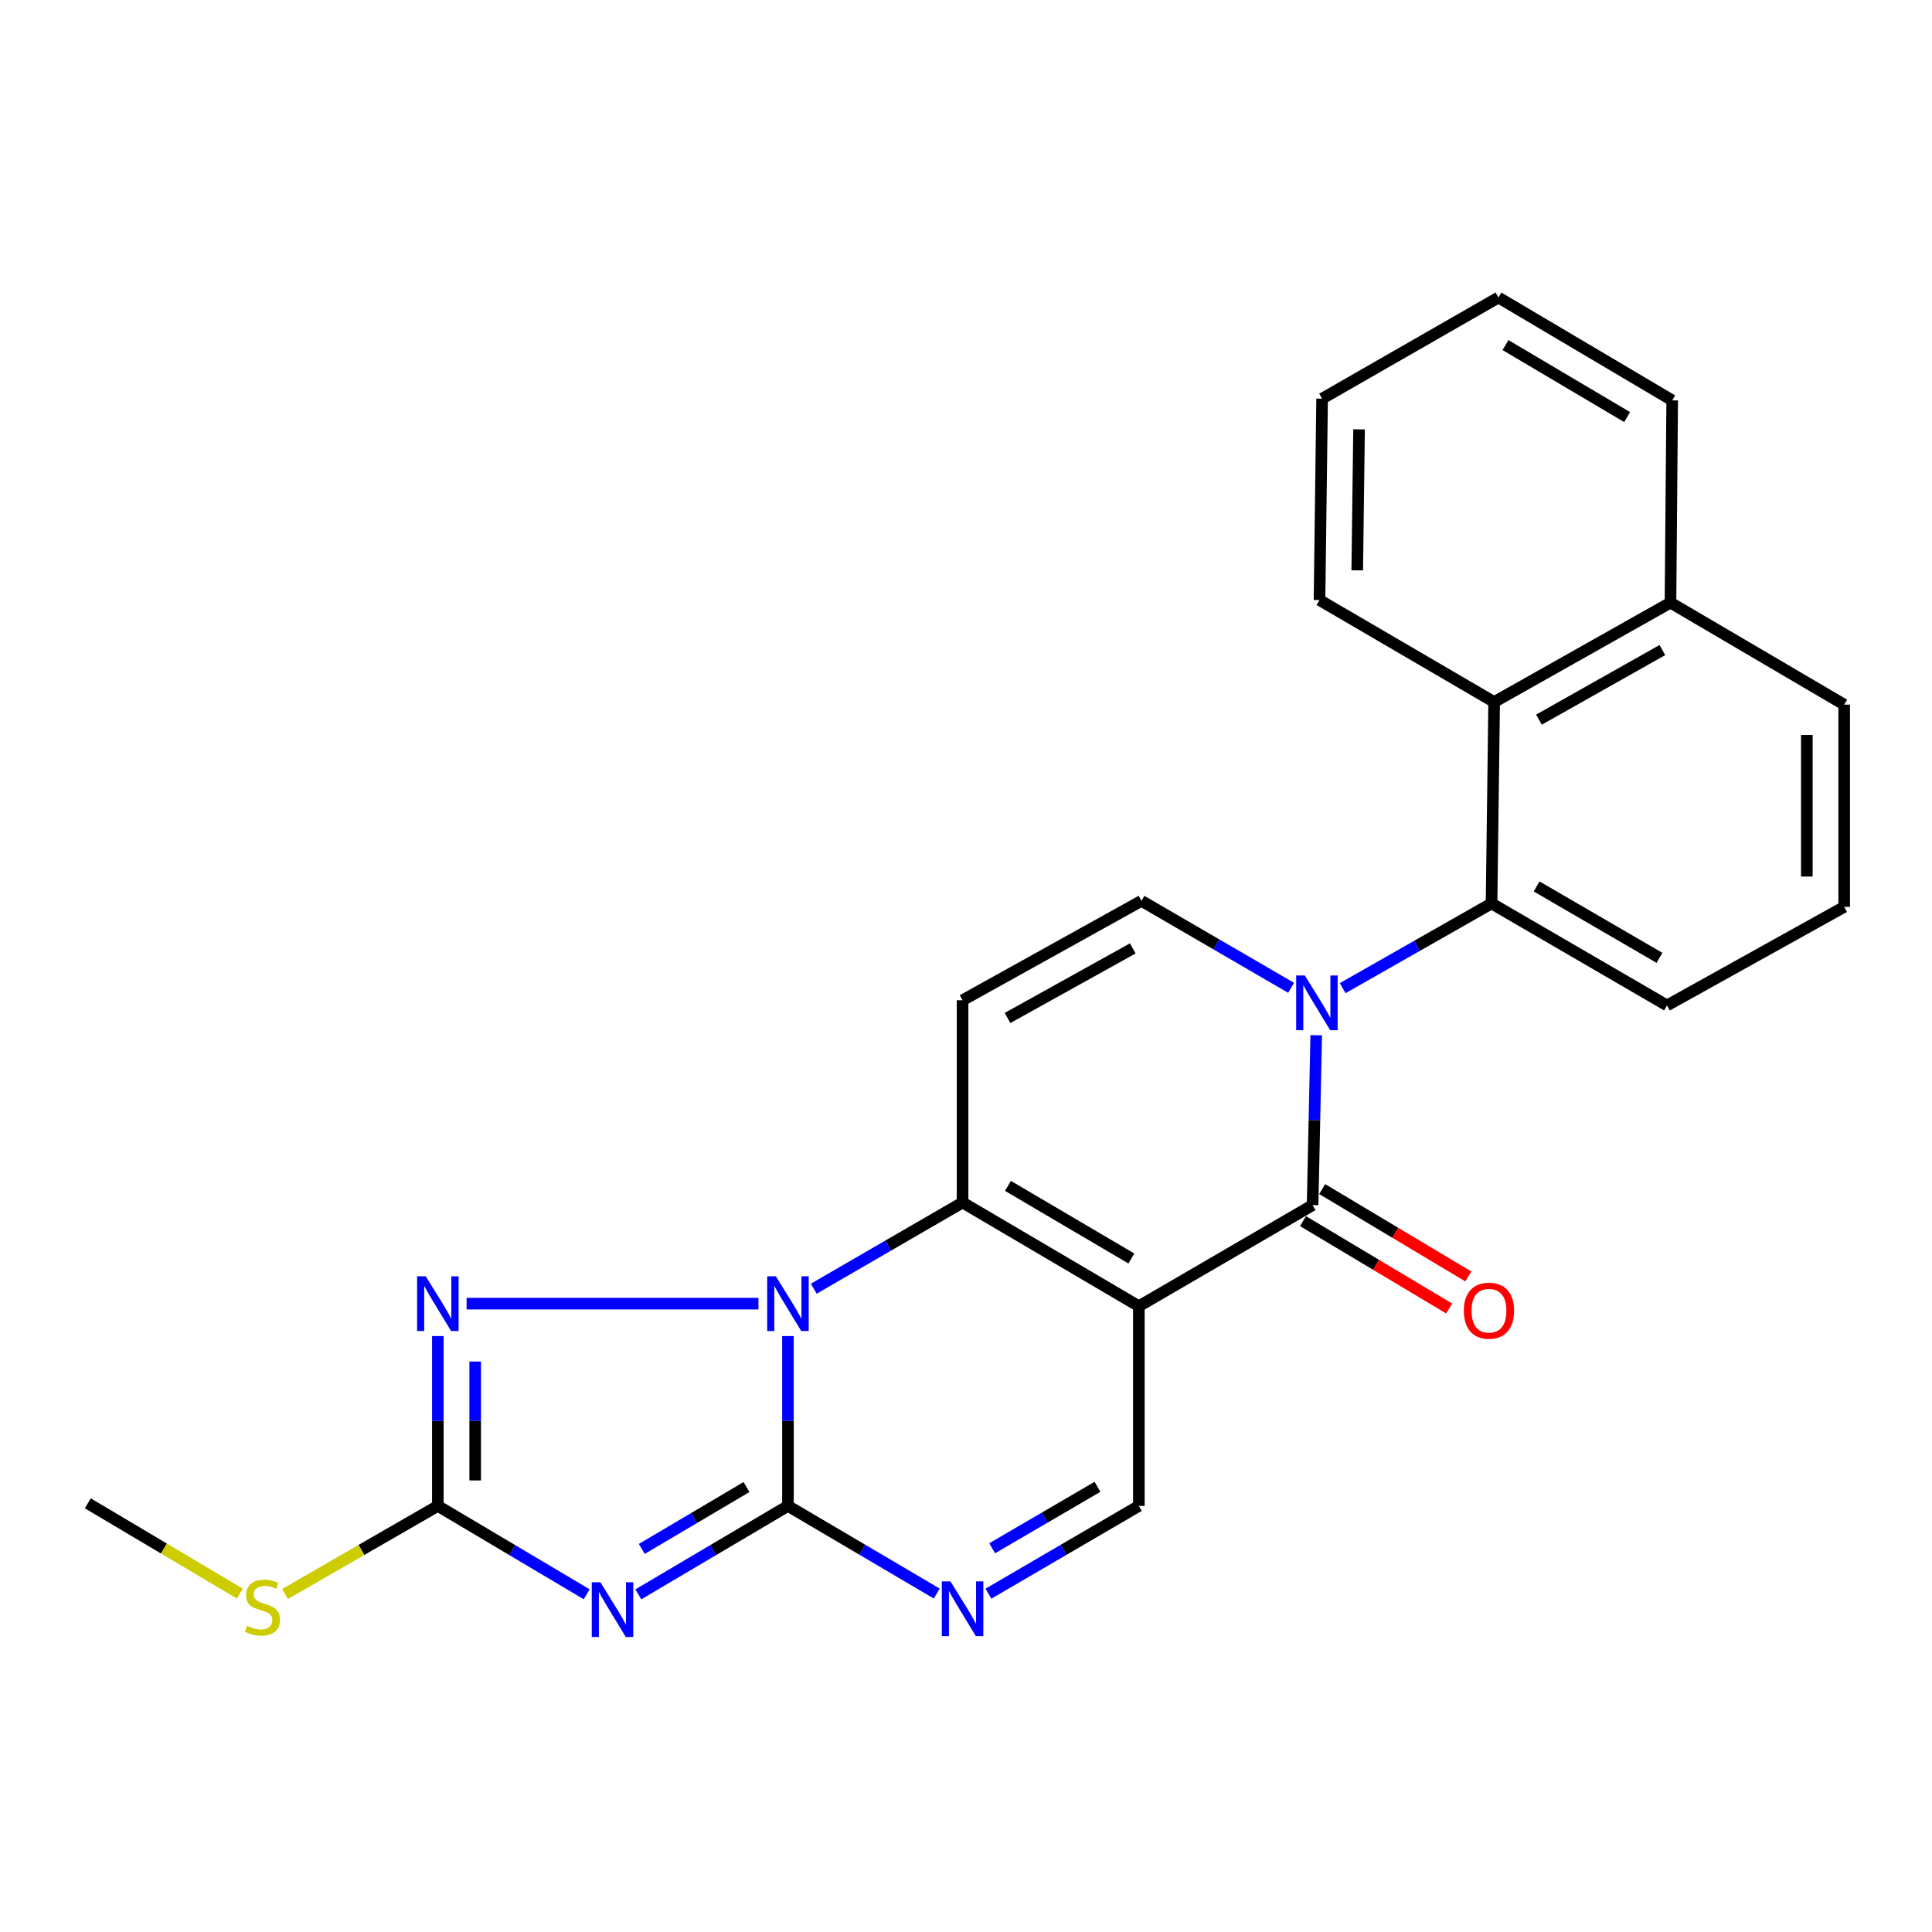<?xml version='1.0' encoding='iso-8859-1'?>
<svg version='1.1' baseProfile='full'
              xmlns='http://www.w3.org/2000/svg'
                      xmlns:rdkit='http://www.rdkit.org/xml'
                      xmlns:xlink='http://www.w3.org/1999/xlink'
                  xml:space='preserve'
width='1000px' height='1000px' viewBox='0 0 1000 1000'>
<!-- END OF HEADER -->
<rect style='opacity:1.0;fill:#FFFFFF;stroke:none' width='1000' height='1000' x='0' y='0'> </rect>
<path class='bond-2' d='M 589.47,676.101 L 498.228,622.411' style='fill:none;fill-rule:evenodd;stroke:#000000;stroke-width:6px;stroke-linecap:butt;stroke-linejoin:miter;stroke-opacity:1' />
<path class='bond-2' d='M 585.586,651.389 L 521.717,613.806' style='fill:none;fill-rule:evenodd;stroke:#000000;stroke-width:6px;stroke-linecap:butt;stroke-linejoin:miter;stroke-opacity:1' />
<path class='bond-5' d='M 589.47,676.101 L 679.402,623.764' style='fill:none;fill-rule:evenodd;stroke:#000000;stroke-width:6px;stroke-linecap:butt;stroke-linejoin:miter;stroke-opacity:1' />
<path class='bond-11' d='M 589.47,676.101 L 589.47,779.456' style='fill:none;fill-rule:evenodd;stroke:#000000;stroke-width:6px;stroke-linecap:butt;stroke-linejoin:miter;stroke-opacity:1' />
<path class='bond-0' d='M 421.197,667.035 L 459.712,644.723' style='fill:none;fill-rule:evenodd;stroke:#0000FF;stroke-width:6px;stroke-linecap:butt;stroke-linejoin:miter;stroke-opacity:1' />
<path class='bond-0' d='M 459.712,644.723 L 498.228,622.411' style='fill:none;fill-rule:evenodd;stroke:#000000;stroke-width:6px;stroke-linecap:butt;stroke-linejoin:miter;stroke-opacity:1' />
<path class='bond-6' d='M 392.575,674.77 L 241.517,674.77' style='fill:none;fill-rule:evenodd;stroke:#0000FF;stroke-width:6px;stroke-linecap:butt;stroke-linejoin:miter;stroke-opacity:1' />
<path class='bond-25' d='M 407.845,691.547 L 407.845,735.501' style='fill:none;fill-rule:evenodd;stroke:#0000FF;stroke-width:6px;stroke-linecap:butt;stroke-linejoin:miter;stroke-opacity:1' />
<path class='bond-25' d='M 407.845,735.501 L 407.845,779.456' style='fill:none;fill-rule:evenodd;stroke:#000000;stroke-width:6px;stroke-linecap:butt;stroke-linejoin:miter;stroke-opacity:1' />
<path class='bond-1' d='M 407.845,779.456 L 446.356,802.14' style='fill:none;fill-rule:evenodd;stroke:#000000;stroke-width:6px;stroke-linecap:butt;stroke-linejoin:miter;stroke-opacity:1' />
<path class='bond-1' d='M 446.356,802.14 L 484.866,824.824' style='fill:none;fill-rule:evenodd;stroke:#0000FF;stroke-width:6px;stroke-linecap:butt;stroke-linejoin:miter;stroke-opacity:1' />
<path class='bond-4' d='M 407.845,779.456 L 369.128,802.342' style='fill:none;fill-rule:evenodd;stroke:#000000;stroke-width:6px;stroke-linecap:butt;stroke-linejoin:miter;stroke-opacity:1' />
<path class='bond-4' d='M 369.128,802.342 L 330.41,825.228' style='fill:none;fill-rule:evenodd;stroke:#0000FF;stroke-width:6px;stroke-linecap:butt;stroke-linejoin:miter;stroke-opacity:1' />
<path class='bond-4' d='M 386.395,769.683 L 359.292,785.703' style='fill:none;fill-rule:evenodd;stroke:#000000;stroke-width:6px;stroke-linecap:butt;stroke-linejoin:miter;stroke-opacity:1' />
<path class='bond-4' d='M 359.292,785.703 L 332.19,801.723' style='fill:none;fill-rule:evenodd;stroke:#0000FF;stroke-width:6px;stroke-linecap:butt;stroke-linejoin:miter;stroke-opacity:1' />
<path class='bond-9' d='M 498.228,622.411 L 498.228,517.724' style='fill:none;fill-rule:evenodd;stroke:#000000;stroke-width:6px;stroke-linecap:butt;stroke-linejoin:miter;stroke-opacity:1' />
<path class='bond-3' d='M 681.278,535.834 L 680.34,579.799' style='fill:none;fill-rule:evenodd;stroke:#0000FF;stroke-width:6px;stroke-linecap:butt;stroke-linejoin:miter;stroke-opacity:1' />
<path class='bond-3' d='M 680.34,579.799 L 679.402,623.764' style='fill:none;fill-rule:evenodd;stroke:#000000;stroke-width:6px;stroke-linecap:butt;stroke-linejoin:miter;stroke-opacity:1' />
<path class='bond-10' d='M 668.27,511.288 L 629.546,488.783' style='fill:none;fill-rule:evenodd;stroke:#0000FF;stroke-width:6px;stroke-linecap:butt;stroke-linejoin:miter;stroke-opacity:1' />
<path class='bond-10' d='M 629.546,488.783 L 590.823,466.278' style='fill:none;fill-rule:evenodd;stroke:#000000;stroke-width:6px;stroke-linecap:butt;stroke-linejoin:miter;stroke-opacity:1' />
<path class='bond-12' d='M 694.976,511.463 L 733.497,489.536' style='fill:none;fill-rule:evenodd;stroke:#0000FF;stroke-width:6px;stroke-linecap:butt;stroke-linejoin:miter;stroke-opacity:1' />
<path class='bond-12' d='M 733.497,489.536 L 772.019,467.61' style='fill:none;fill-rule:evenodd;stroke:#000000;stroke-width:6px;stroke-linecap:butt;stroke-linejoin:miter;stroke-opacity:1' />
<path class='bond-27' d='M 303.664,825.198 L 265.146,802.327' style='fill:none;fill-rule:evenodd;stroke:#0000FF;stroke-width:6px;stroke-linecap:butt;stroke-linejoin:miter;stroke-opacity:1' />
<path class='bond-27' d='M 265.146,802.327 L 226.628,779.456' style='fill:none;fill-rule:evenodd;stroke:#000000;stroke-width:6px;stroke-linecap:butt;stroke-linejoin:miter;stroke-opacity:1' />
<path class='bond-14' d='M 674.443,632.059 L 712.256,654.664' style='fill:none;fill-rule:evenodd;stroke:#000000;stroke-width:6px;stroke-linecap:butt;stroke-linejoin:miter;stroke-opacity:1' />
<path class='bond-14' d='M 712.256,654.664 L 750.069,677.269' style='fill:none;fill-rule:evenodd;stroke:#FF0000;stroke-width:6px;stroke-linecap:butt;stroke-linejoin:miter;stroke-opacity:1' />
<path class='bond-14' d='M 684.361,615.468 L 722.174,638.074' style='fill:none;fill-rule:evenodd;stroke:#000000;stroke-width:6px;stroke-linecap:butt;stroke-linejoin:miter;stroke-opacity:1' />
<path class='bond-14' d='M 722.174,638.074 L 759.987,660.679' style='fill:none;fill-rule:evenodd;stroke:#FF0000;stroke-width:6px;stroke-linecap:butt;stroke-linejoin:miter;stroke-opacity:1' />
<path class='bond-7' d='M 226.628,691.547 L 226.628,735.501' style='fill:none;fill-rule:evenodd;stroke:#0000FF;stroke-width:6px;stroke-linecap:butt;stroke-linejoin:miter;stroke-opacity:1' />
<path class='bond-7' d='M 226.628,735.501 L 226.628,779.456' style='fill:none;fill-rule:evenodd;stroke:#000000;stroke-width:6px;stroke-linecap:butt;stroke-linejoin:miter;stroke-opacity:1' />
<path class='bond-7' d='M 245.957,704.733 L 245.957,735.501' style='fill:none;fill-rule:evenodd;stroke:#0000FF;stroke-width:6px;stroke-linecap:butt;stroke-linejoin:miter;stroke-opacity:1' />
<path class='bond-7' d='M 245.957,735.501 L 245.957,766.27' style='fill:none;fill-rule:evenodd;stroke:#000000;stroke-width:6px;stroke-linecap:butt;stroke-linejoin:miter;stroke-opacity:1' />
<path class='bond-15' d='M 226.628,779.456 L 187.078,802.253' style='fill:none;fill-rule:evenodd;stroke:#000000;stroke-width:6px;stroke-linecap:butt;stroke-linejoin:miter;stroke-opacity:1' />
<path class='bond-15' d='M 187.078,802.253 L 147.527,825.05' style='fill:none;fill-rule:evenodd;stroke:#CCCC00;stroke-width:6px;stroke-linecap:butt;stroke-linejoin:miter;stroke-opacity:1' />
<path class='bond-8' d='M 511.609,824.888 L 550.54,802.172' style='fill:none;fill-rule:evenodd;stroke:#0000FF;stroke-width:6px;stroke-linecap:butt;stroke-linejoin:miter;stroke-opacity:1' />
<path class='bond-8' d='M 550.54,802.172 L 589.47,779.456' style='fill:none;fill-rule:evenodd;stroke:#000000;stroke-width:6px;stroke-linecap:butt;stroke-linejoin:miter;stroke-opacity:1' />
<path class='bond-8' d='M 513.547,801.379 L 540.798,785.477' style='fill:none;fill-rule:evenodd;stroke:#0000FF;stroke-width:6px;stroke-linecap:butt;stroke-linejoin:miter;stroke-opacity:1' />
<path class='bond-8' d='M 540.798,785.477 L 568.05,769.576' style='fill:none;fill-rule:evenodd;stroke:#000000;stroke-width:6px;stroke-linecap:butt;stroke-linejoin:miter;stroke-opacity:1' />
<path class='bond-26' d='M 498.228,517.724 L 590.823,466.278' style='fill:none;fill-rule:evenodd;stroke:#000000;stroke-width:6px;stroke-linecap:butt;stroke-linejoin:miter;stroke-opacity:1' />
<path class='bond-26' d='M 521.505,526.903 L 586.321,490.891' style='fill:none;fill-rule:evenodd;stroke:#000000;stroke-width:6px;stroke-linecap:butt;stroke-linejoin:miter;stroke-opacity:1' />
<path class='bond-13' d='M 772.019,467.61 L 773.372,363.374' style='fill:none;fill-rule:evenodd;stroke:#000000;stroke-width:6px;stroke-linecap:butt;stroke-linejoin:miter;stroke-opacity:1' />
<path class='bond-17' d='M 772.019,467.61 L 862.842,520.409' style='fill:none;fill-rule:evenodd;stroke:#000000;stroke-width:6px;stroke-linecap:butt;stroke-linejoin:miter;stroke-opacity:1' />
<path class='bond-17' d='M 795.356,458.819 L 858.933,495.779' style='fill:none;fill-rule:evenodd;stroke:#000000;stroke-width:6px;stroke-linecap:butt;stroke-linejoin:miter;stroke-opacity:1' />
<path class='bond-16' d='M 773.372,363.374 L 864.635,311.917' style='fill:none;fill-rule:evenodd;stroke:#000000;stroke-width:6px;stroke-linecap:butt;stroke-linejoin:miter;stroke-opacity:1' />
<path class='bond-16' d='M 796.554,372.493 L 860.439,336.473' style='fill:none;fill-rule:evenodd;stroke:#000000;stroke-width:6px;stroke-linecap:butt;stroke-linejoin:miter;stroke-opacity:1' />
<path class='bond-18' d='M 773.372,363.374 L 682.978,310.586' style='fill:none;fill-rule:evenodd;stroke:#000000;stroke-width:6px;stroke-linecap:butt;stroke-linejoin:miter;stroke-opacity:1' />
<path class='bond-21' d='M 124.119,824.839 L 84.787,801.476' style='fill:none;fill-rule:evenodd;stroke:#CCCC00;stroke-width:6px;stroke-linecap:butt;stroke-linejoin:miter;stroke-opacity:1' />
<path class='bond-21' d='M 84.787,801.476 L 45.455,778.114' style='fill:none;fill-rule:evenodd;stroke:#000000;stroke-width:6px;stroke-linecap:butt;stroke-linejoin:miter;stroke-opacity:1' />
<path class='bond-22' d='M 864.635,311.917 L 865.526,207.231' style='fill:none;fill-rule:evenodd;stroke:#000000;stroke-width:6px;stroke-linecap:butt;stroke-linejoin:miter;stroke-opacity:1' />
<path class='bond-28' d='M 864.635,311.917 L 954.545,364.717' style='fill:none;fill-rule:evenodd;stroke:#000000;stroke-width:6px;stroke-linecap:butt;stroke-linejoin:miter;stroke-opacity:1' />
<path class='bond-19' d='M 862.842,520.409 L 954.545,469.403' style='fill:none;fill-rule:evenodd;stroke:#000000;stroke-width:6px;stroke-linecap:butt;stroke-linejoin:miter;stroke-opacity:1' />
<path class='bond-23' d='M 682.978,310.586 L 684.32,206.351' style='fill:none;fill-rule:evenodd;stroke:#000000;stroke-width:6px;stroke-linecap:butt;stroke-linejoin:miter;stroke-opacity:1' />
<path class='bond-23' d='M 702.506,295.199 L 703.446,222.235' style='fill:none;fill-rule:evenodd;stroke:#000000;stroke-width:6px;stroke-linecap:butt;stroke-linejoin:miter;stroke-opacity:1' />
<path class='bond-20' d='M 954.545,469.403 L 954.545,364.717' style='fill:none;fill-rule:evenodd;stroke:#000000;stroke-width:6px;stroke-linecap:butt;stroke-linejoin:miter;stroke-opacity:1' />
<path class='bond-20' d='M 935.217,453.7 L 935.217,380.42' style='fill:none;fill-rule:evenodd;stroke:#000000;stroke-width:6px;stroke-linecap:butt;stroke-linejoin:miter;stroke-opacity:1' />
<path class='bond-29' d='M 865.526,207.231 L 775.594,153.991' style='fill:none;fill-rule:evenodd;stroke:#000000;stroke-width:6px;stroke-linecap:butt;stroke-linejoin:miter;stroke-opacity:1' />
<path class='bond-29' d='M 842.19,215.878 L 779.238,178.61' style='fill:none;fill-rule:evenodd;stroke:#000000;stroke-width:6px;stroke-linecap:butt;stroke-linejoin:miter;stroke-opacity:1' />
<path class='bond-24' d='M 684.32,206.351 L 775.594,153.991' style='fill:none;fill-rule:evenodd;stroke:#000000;stroke-width:6px;stroke-linecap:butt;stroke-linejoin:miter;stroke-opacity:1' />
<path  class='atom-1' d='M 401.585 660.61
L 410.865 675.61
Q 411.785 677.09, 413.265 679.77
Q 414.745 682.45, 414.825 682.61
L 414.825 660.61
L 418.585 660.61
L 418.585 688.93
L 414.705 688.93
L 404.745 672.53
Q 403.585 670.61, 402.345 668.41
Q 401.145 666.21, 400.785 665.53
L 400.785 688.93
L 397.105 688.93
L 397.105 660.61
L 401.585 660.61
' fill='#0000FF'/>
<path  class='atom-4' d='M 675.376 504.896
L 684.656 519.896
Q 685.576 521.376, 687.056 524.056
Q 688.536 526.736, 688.616 526.896
L 688.616 504.896
L 692.376 504.896
L 692.376 533.216
L 688.496 533.216
L 678.536 516.816
Q 677.376 514.896, 676.136 512.696
Q 674.936 510.496, 674.576 509.816
L 674.576 533.216
L 670.896 533.216
L 670.896 504.896
L 675.376 504.896
' fill='#0000FF'/>
<path  class='atom-5' d='M 310.773 818.976
L 320.053 833.976
Q 320.973 835.456, 322.453 838.136
Q 323.933 840.816, 324.013 840.976
L 324.013 818.976
L 327.773 818.976
L 327.773 847.296
L 323.893 847.296
L 313.933 830.896
Q 312.773 828.976, 311.533 826.776
Q 310.333 824.576, 309.973 823.896
L 309.973 847.296
L 306.293 847.296
L 306.293 818.976
L 310.773 818.976
' fill='#0000FF'/>
<path  class='atom-7' d='M 220.368 660.61
L 229.648 675.61
Q 230.568 677.09, 232.048 679.77
Q 233.528 682.45, 233.608 682.61
L 233.608 660.61
L 237.368 660.61
L 237.368 688.93
L 233.488 688.93
L 223.528 672.53
Q 222.368 670.61, 221.128 668.41
Q 219.928 666.21, 219.568 665.53
L 219.568 688.93
L 215.888 688.93
L 215.888 660.61
L 220.368 660.61
' fill='#0000FF'/>
<path  class='atom-9' d='M 491.968 818.536
L 501.248 833.536
Q 502.168 835.016, 503.648 837.696
Q 505.128 840.376, 505.208 840.536
L 505.208 818.536
L 508.968 818.536
L 508.968 846.856
L 505.088 846.856
L 495.128 830.456
Q 493.968 828.536, 492.728 826.336
Q 491.528 824.136, 491.168 823.456
L 491.168 846.856
L 487.488 846.856
L 487.488 818.536
L 491.968 818.536
' fill='#0000FF'/>
<path  class='atom-15' d='M 757.687 678.415
Q 757.687 671.615, 761.047 667.815
Q 764.407 664.015, 770.687 664.015
Q 776.967 664.015, 780.327 667.815
Q 783.687 671.615, 783.687 678.415
Q 783.687 685.295, 780.287 689.215
Q 776.887 693.095, 770.687 693.095
Q 764.447 693.095, 761.047 689.215
Q 757.687 685.335, 757.687 678.415
M 770.687 689.895
Q 775.007 689.895, 777.327 687.015
Q 779.687 684.095, 779.687 678.415
Q 779.687 672.855, 777.327 670.055
Q 775.007 667.215, 770.687 667.215
Q 766.367 667.215, 764.007 670.015
Q 761.687 672.815, 761.687 678.415
Q 761.687 684.135, 764.007 687.015
Q 766.367 689.895, 770.687 689.895
' fill='#FF0000'/>
<path  class='atom-16' d='M 127.827 841.514
Q 128.147 841.634, 129.467 842.194
Q 130.787 842.754, 132.227 843.114
Q 133.707 843.434, 135.147 843.434
Q 137.827 843.434, 139.387 842.154
Q 140.947 840.834, 140.947 838.554
Q 140.947 836.994, 140.147 836.034
Q 139.387 835.074, 138.187 834.554
Q 136.987 834.034, 134.987 833.434
Q 132.467 832.674, 130.947 831.954
Q 129.467 831.234, 128.387 829.714
Q 127.347 828.194, 127.347 825.634
Q 127.347 822.074, 129.747 819.874
Q 132.187 817.674, 136.987 817.674
Q 140.267 817.674, 143.987 819.234
L 143.067 822.314
Q 139.667 820.914, 137.107 820.914
Q 134.347 820.914, 132.827 822.074
Q 131.307 823.194, 131.347 825.154
Q 131.347 826.674, 132.107 827.594
Q 132.907 828.514, 134.027 829.034
Q 135.187 829.554, 137.107 830.154
Q 139.667 830.954, 141.187 831.754
Q 142.707 832.554, 143.787 834.194
Q 144.907 835.794, 144.907 838.554
Q 144.907 842.474, 142.267 844.594
Q 139.667 846.674, 135.307 846.674
Q 132.787 846.674, 130.867 846.114
Q 128.987 845.594, 126.747 844.674
L 127.827 841.514
' fill='#CCCC00'/>
</svg>
